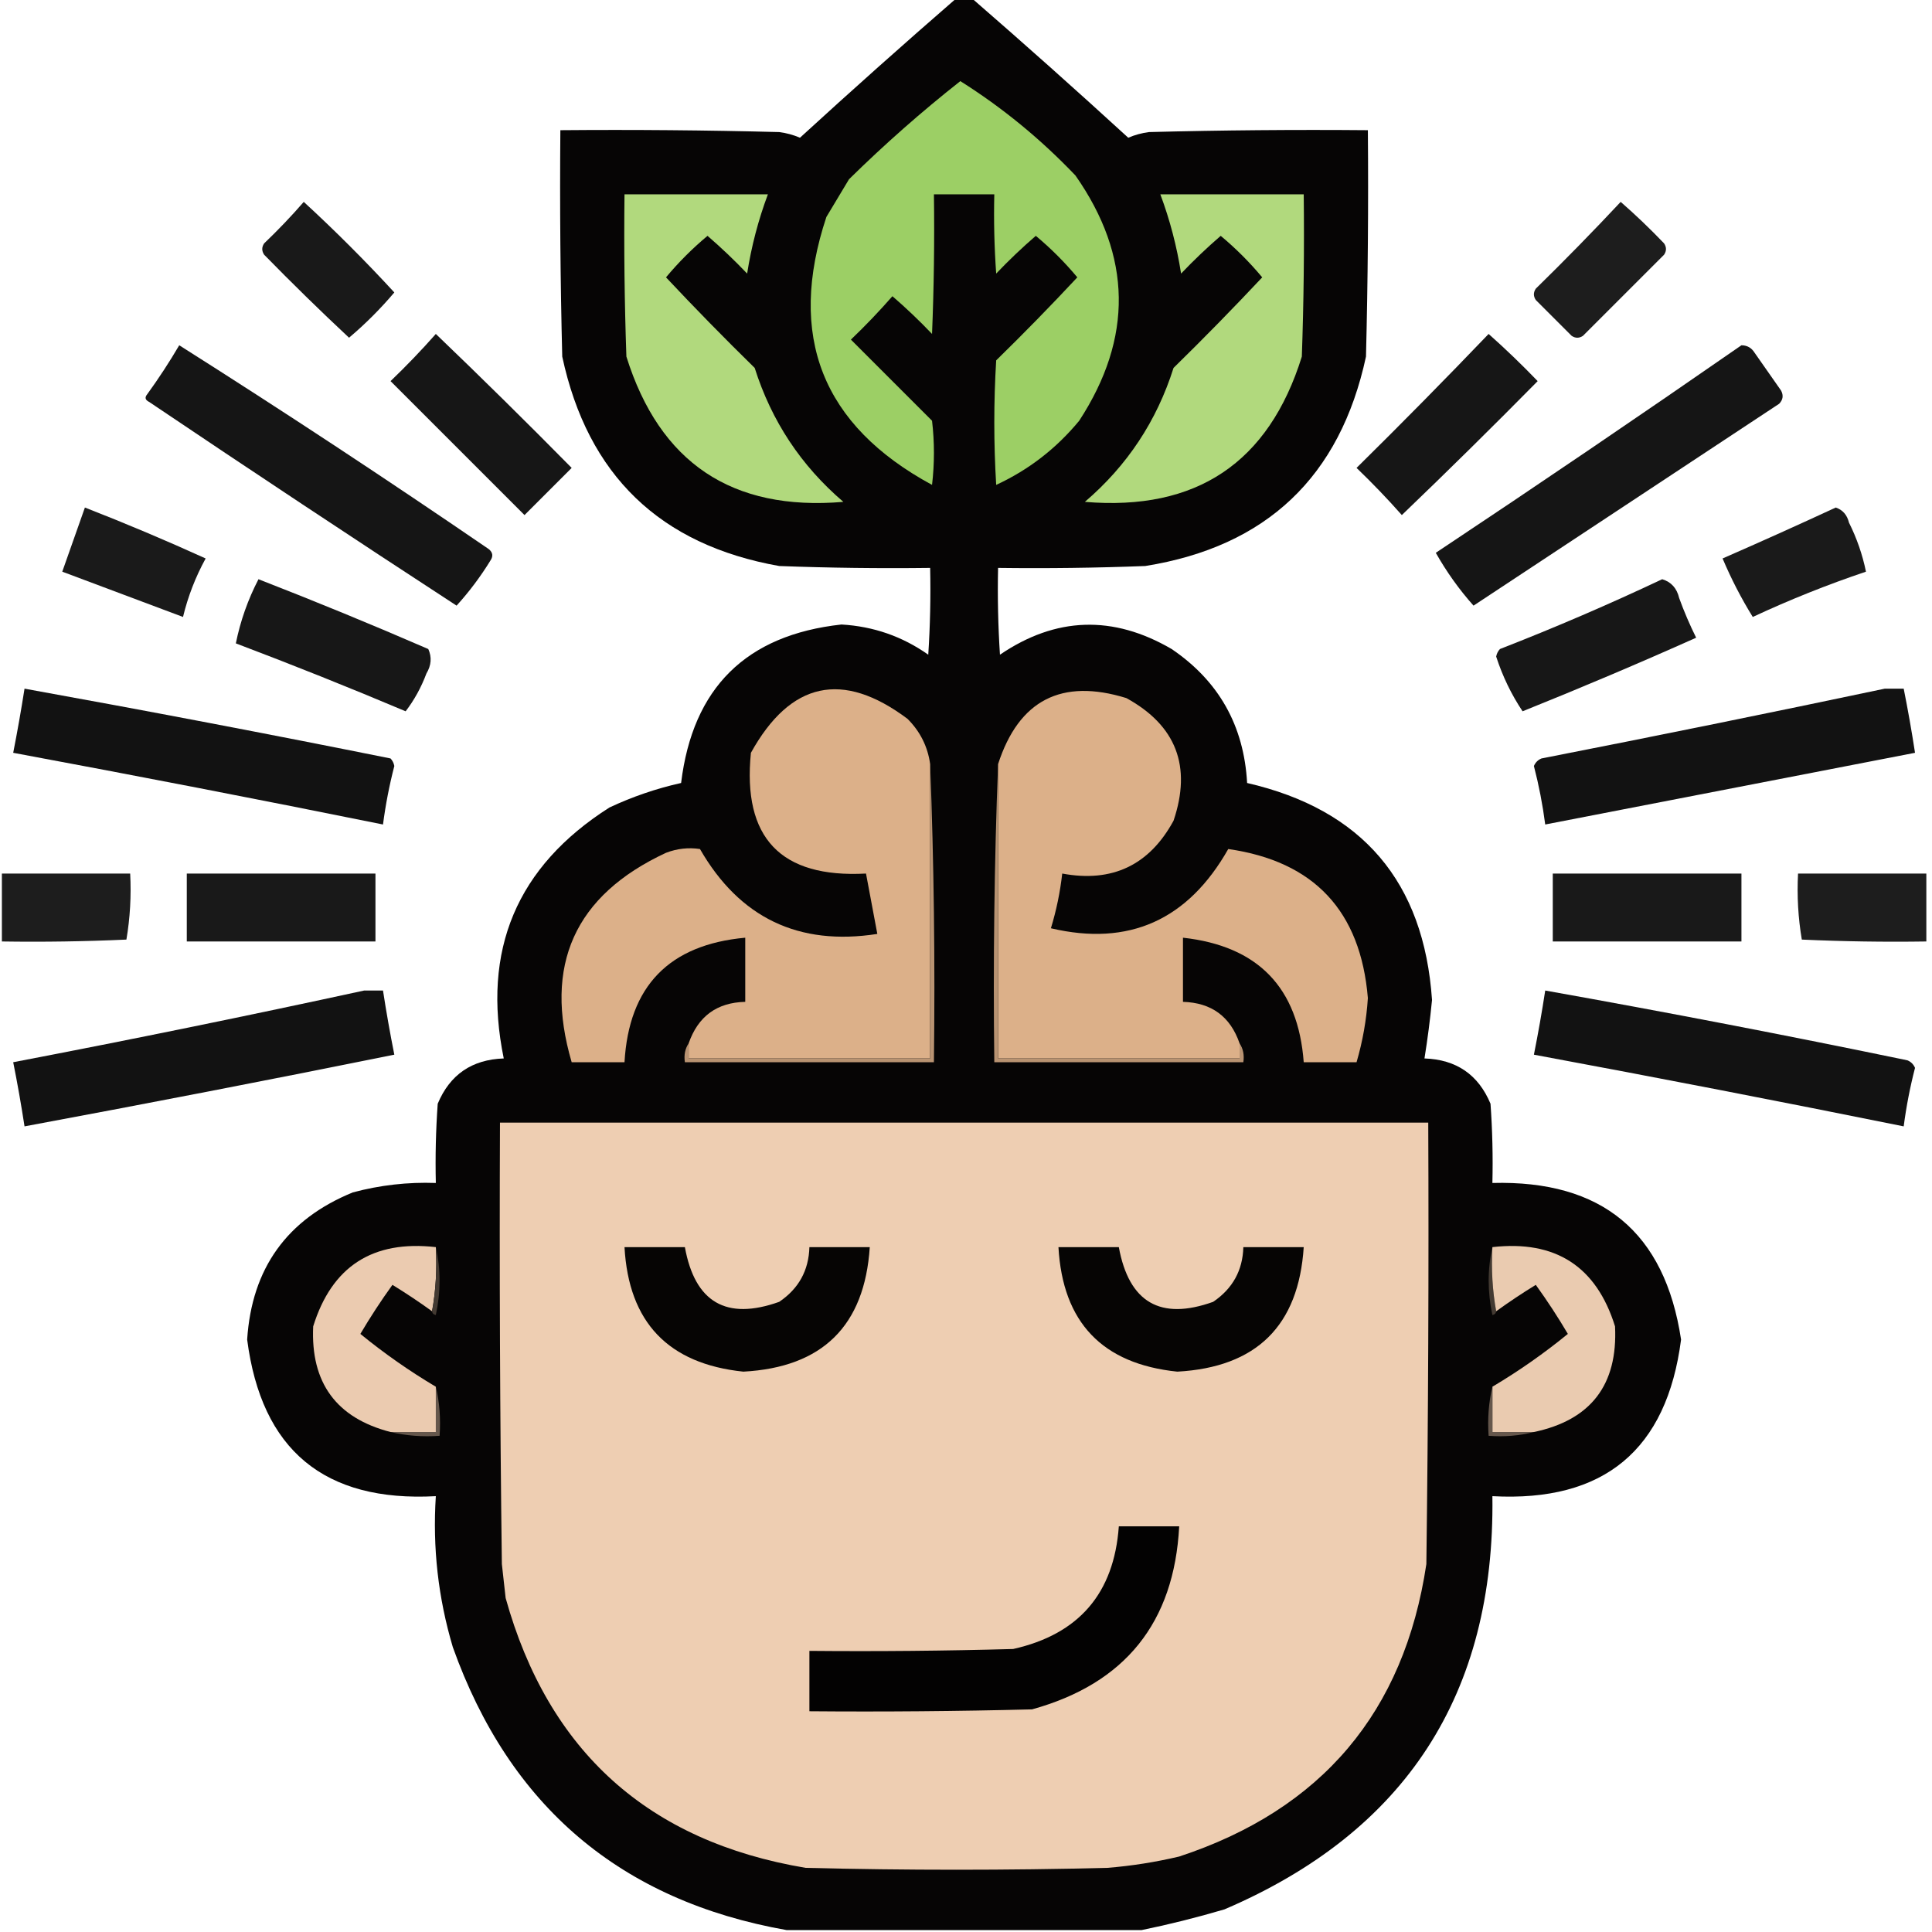<?xml version="1.0" encoding="UTF-8"?>
<!DOCTYPE svg PUBLIC "-//W3C//DTD SVG 1.1//EN" "http://www.w3.org/Graphics/SVG/1.1/DTD/svg11.dtd">
<svg xmlns="http://www.w3.org/2000/svg" version="1.1" width="512px" height="512px" style="shape-rendering:geometricPrecision; text-rendering:geometricPrecision; image-rendering:optimizeQuality; fill-rule:evenodd; clip-rule:evenodd" xmlns:xlink="http://www.w3.org/1999/xlink">
<g><path style="opacity:0.978" fill="#020101" d="M 253.5,-0.5 C 254.833,-0.5 256.167,-0.5 257.5,-0.5C 271.437,11.597 285.27,23.93 299,36.5C 300.734,35.751 302.567,35.251 304.5,35C 323.83,34.5 343.164,34.333 362.5,34.5C 362.667,54.503 362.5,74.503 362,94.5C 355.145,126.356 335.645,144.856 303.5,150C 290.504,150.5 277.504,150.667 264.5,150.5C 264.334,158.174 264.5,165.841 265,173.5C 279.797,163.439 294.964,162.939 310.5,172C 322.995,180.483 329.661,192.317 330.5,207.5C 361.028,214.531 377.362,233.698 379.5,265C 378.995,270.197 378.328,275.363 377.5,280.5C 385.94,280.784 391.773,284.784 395,292.5C 395.5,299.492 395.666,306.492 395.5,313.5C 424.54,312.724 441.206,326.557 445.5,355C 441.719,384.276 425.053,398.109 395.5,396.5C 396.212,448.93 372.545,485.43 324.5,506C 317.113,508.18 309.78,510.013 302.5,511.5C 271.167,511.5 239.833,511.5 208.5,511.5C 164.553,503.731 135.053,478.731 120,436.5C 116.116,423.44 114.616,410.107 115.5,396.5C 85.947,398.109 69.281,384.276 65.5,355C 66.723,336.12 76.056,323.12 93.5,316C 100.707,314.066 108.04,313.233 115.5,313.5C 115.334,306.492 115.5,299.492 116,292.5C 119.227,284.784 125.06,280.784 133.5,280.5C 127.612,251.79 136.946,229.623 161.5,214C 167.599,211.134 173.932,208.967 180.5,207.5C 183.57,182.263 197.737,168.263 223,165.5C 231.466,165.988 239.132,168.655 246,173.5C 246.5,165.841 246.666,158.174 246.5,150.5C 233.163,150.667 219.829,150.5 206.5,150C 174.896,144.396 155.729,125.896 149,94.5C 148.5,74.503 148.333,54.503 148.5,34.5C 167.836,34.333 187.17,34.5 206.5,35C 208.433,35.251 210.266,35.751 212,36.5C 225.73,23.93 239.563,11.597 253.5,-0.5 Z"/></g>
<g><path style="opacity:1" fill="#9ccf65" d="M 254.5,21.5 C 265.616,28.502 275.783,36.835 285,46.5C 299.981,67.881 300.314,89.548 286,111.5C 279.93,118.861 272.597,124.527 264,128.5C 263.333,117.5 263.333,106.5 264,95.5C 271.348,88.319 278.515,80.986 285.5,73.5C 282.167,69.5 278.5,65.833 274.5,62.5C 270.849,65.651 267.349,68.984 264,72.5C 263.5,65.508 263.334,58.508 263.5,51.5C 258.167,51.5 252.833,51.5 247.5,51.5C 247.667,63.838 247.5,76.171 247,88.5C 243.651,84.984 240.151,81.651 236.5,78.5C 233.016,82.485 229.349,86.318 225.5,90C 232.667,97.167 239.833,104.333 247,111.5C 247.667,117.167 247.667,122.833 247,128.5C 217.85,112.727 208.517,89.06 219,57.5C 221,54.167 223,50.833 225,47.5C 234.433,38.224 244.267,29.557 254.5,21.5 Z"/></g>
<g><path style="opacity:1" fill="#b1d97d" d="M 165.5,51.5 C 178.167,51.5 190.833,51.5 203.5,51.5C 200.962,58.286 199.129,65.286 198,72.5C 194.651,68.984 191.151,65.651 187.5,62.5C 183.5,65.833 179.833,69.5 176.5,73.5C 184.152,81.652 191.985,89.652 200,97.5C 204.457,111.583 212.29,123.417 223.5,133C 193.994,135.503 174.828,122.67 166,94.5C 165.5,80.171 165.333,65.837 165.5,51.5 Z"/></g>
<g><path style="opacity:1" fill="#b1d97d" d="M 307.5,51.5 C 320.167,51.5 332.833,51.5 345.5,51.5C 345.667,65.837 345.5,80.171 345,94.5C 336.22,122.652 317.053,135.485 287.5,133C 298.71,123.417 306.543,111.583 311,97.5C 319.015,89.652 326.848,81.652 334.5,73.5C 331.167,69.5 327.5,65.833 323.5,62.5C 319.849,65.651 316.349,68.984 313,72.5C 311.871,65.286 310.038,58.286 307.5,51.5 Z"/></g>
<g><path style="opacity:0.901" fill="#000000" d="M 80.5,53.5 C 88.812,61.146 96.812,69.146 104.5,77.5C 100.833,81.833 96.833,85.833 92.5,89.5C 84.848,82.348 77.348,75.015 70,67.5C 69.333,66.5 69.333,65.5 70,64.5C 73.704,60.964 77.204,57.298 80.5,53.5 Z"/></g>
<g><path style="opacity:0.886" fill="#000000" d="M 429.5,53.5 C 433.464,56.963 437.298,60.63 441,64.5C 441.667,65.5 441.667,66.5 441,67.5C 433.833,74.667 426.667,81.833 419.5,89C 418.5,89.667 417.5,89.667 416.5,89C 413.333,85.833 410.167,82.667 407,79.5C 406.333,78.5 406.333,77.5 407,76.5C 414.702,68.965 422.202,61.298 429.5,53.5 Z"/></g>
<g><path style="opacity:0.912" fill="#000000" d="M 115.5,88.5 C 127.632,100.131 139.632,111.965 151.5,124C 147.333,128.167 143.167,132.333 139,136.5C 127.167,124.667 115.333,112.833 103.5,101C 107.704,96.964 111.704,92.798 115.5,88.5 Z"/></g>
<g><path style="opacity:0.911" fill="#000000" d="M 394.5,88.5 C 398.964,92.463 403.298,96.63 407.5,101C 395.653,113.014 383.653,124.848 371.5,136.5C 367.682,132.182 363.682,128.015 359.5,124C 371.369,112.298 383.035,100.465 394.5,88.5 Z"/></g>
<g><path style="opacity:0.917" fill="#000000" d="M 47.5,91.5 C 75.119,108.982 102.452,126.982 129.5,145.5C 130.583,146.365 130.749,147.365 130,148.5C 127.359,152.802 124.359,156.802 121,160.5C 93.708,142.711 66.541,124.711 39.5,106.5C 38.479,105.998 38.312,105.332 39,104.5C 42.056,100.284 44.889,95.951 47.5,91.5 Z"/></g>
<g><path style="opacity:0.915" fill="#000000" d="M 461.5,91.5 C 463.017,91.511 464.184,92.177 465,93.5C 467.333,96.833 469.667,100.167 472,103.5C 472.684,104.784 472.517,105.951 471.5,107C 444.5,124.833 417.5,142.667 390.5,160.5C 386.688,156.223 383.355,151.557 380.5,146.5C 407.739,128.391 434.739,110.058 461.5,91.5 Z"/></g>
<g><path style="opacity:0.895" fill="#000000" d="M 22.5,134.5 C 33.299,138.71 43.966,143.21 54.5,148C 51.808,152.911 49.808,158.077 48.5,163.5C 37.833,159.5 27.167,155.5 16.5,151.5C 18.496,145.845 20.496,140.178 22.5,134.5 Z"/></g>
<g><path style="opacity:0.897" fill="#000000" d="M 486.5,134.5 C 488.335,135.122 489.502,136.456 490,138.5C 492.079,142.653 493.579,146.986 494.5,151.5C 484.307,154.927 474.307,158.927 464.5,163.5C 461.467,158.603 458.8,153.436 456.5,148C 466.609,143.582 476.609,139.082 486.5,134.5 Z"/></g>
<g><path style="opacity:0.909" fill="#000000" d="M 68.5,153.5 C 83.597,159.367 98.597,165.534 113.5,172C 114.476,174.147 114.309,176.314 113,178.5C 111.624,182.173 109.79,185.506 107.5,188.5C 92.581,182.204 77.581,176.204 62.5,170.5C 63.704,164.555 65.704,158.889 68.5,153.5 Z"/></g>
<g><path style="opacity:0.908" fill="#000000" d="M 440.5,153.5 C 442.888,154.219 444.388,155.885 445,158.5C 446.309,162.099 447.809,165.599 449.5,169C 434.323,175.784 418.99,182.284 403.5,188.5C 400.535,184.068 398.202,179.235 396.5,174C 396.645,173.228 396.978,172.561 397.5,172C 412.14,166.296 426.473,160.129 440.5,153.5 Z"/></g>
<g><path style="opacity:0.929" fill="#000000" d="M 6.5,182.5 C 38.88,188.343 71.213,194.509 103.5,201C 104.022,201.561 104.355,202.228 104.5,203C 103.177,208.113 102.177,213.28 101.5,218.5C 68.882,211.91 36.215,205.576 3.5,199.5C 4.608,193.853 5.608,188.186 6.5,182.5 Z"/></g>
<g><path style="opacity:0.926" fill="#000000" d="M 499.5,182.5 C 501.167,182.5 502.833,182.5 504.5,182.5C 505.628,188.142 506.628,193.809 507.5,199.5C 474.832,205.834 442.166,212.167 409.5,218.5C 408.823,213.28 407.823,208.113 406.5,203C 406.905,202.055 407.572,201.388 408.5,201C 439.011,195.031 469.344,188.864 499.5,182.5 Z"/></g>
<g><path style="opacity:1" fill="#dcb089" d="M 246.5,202.5 C 246.5,228.5 246.5,254.5 246.5,280.5C 225.167,280.5 203.833,280.5 182.5,280.5C 182.5,279.167 182.5,277.833 182.5,276.5C 184.989,269.337 189.989,265.671 197.5,265.5C 197.5,259.833 197.5,254.167 197.5,248.5C 177.318,250.347 166.652,261.347 165.5,281.5C 160.833,281.5 156.167,281.5 151.5,281.5C 143.95,255.772 152.283,237.272 176.5,226C 179.442,224.876 182.442,224.542 185.5,225C 195.998,243.249 211.665,250.749 232.5,247.5C 231.5,242.165 230.5,236.832 229.5,231.5C 206.895,232.728 196.728,222.061 199,199.5C 209.474,180.614 223.307,177.614 240.5,190.5C 243.854,193.845 245.854,197.845 246.5,202.5 Z"/></g>
<g><path style="opacity:1" fill="#dcb089" d="M 328.5,276.5 C 328.5,277.833 328.5,279.167 328.5,280.5C 307.167,280.5 285.833,280.5 264.5,280.5C 264.5,254.5 264.5,228.5 264.5,202.5C 269.998,185.528 281.332,179.694 298.5,185C 311.7,192.25 315.867,203.083 311,217.5C 304.571,229.298 294.737,233.964 281.5,231.5C 280.95,236.417 279.95,241.25 278.5,246C 299.146,250.856 314.812,243.856 325.5,225C 348.25,228.254 360.583,241.42 362.5,264.5C 362.128,270.281 361.128,275.948 359.5,281.5C 354.833,281.5 350.167,281.5 345.5,281.5C 344.033,261.699 333.367,250.699 313.5,248.5C 313.5,254.167 313.5,259.833 313.5,265.5C 321.051,265.721 326.051,269.388 328.5,276.5 Z"/></g>
<g><path style="opacity:0.884" fill="#000000" d="M 0.5,231.5 C 11.833,231.5 23.167,231.5 34.5,231.5C 34.808,237.425 34.475,243.259 33.5,249C 22.505,249.5 11.505,249.667 0.5,249.5C 0.5,243.5 0.5,237.5 0.5,231.5 Z"/></g>
<g><path style="opacity:0.901" fill="#000000" d="M 49.5,231.5 C 66.167,231.5 82.833,231.5 99.5,231.5C 99.5,237.5 99.5,243.5 99.5,249.5C 82.833,249.5 66.167,249.5 49.5,249.5C 49.5,243.5 49.5,237.5 49.5,231.5 Z"/></g>
<g><path style="opacity:0.901" fill="#000000" d="M 411.5,231.5 C 428.167,231.5 444.833,231.5 461.5,231.5C 461.5,237.5 461.5,243.5 461.5,249.5C 444.833,249.5 428.167,249.5 411.5,249.5C 411.5,243.5 411.5,237.5 411.5,231.5 Z"/></g>
<g><path style="opacity:0.884" fill="#000000" d="M 476.5,231.5 C 487.833,231.5 499.167,231.5 510.5,231.5C 510.5,237.5 510.5,243.5 510.5,249.5C 499.495,249.667 488.495,249.5 477.5,249C 476.525,243.259 476.192,237.425 476.5,231.5 Z"/></g>
<g><path style="opacity:0.926" fill="#000000" d="M 96.5,262.5 C 98.167,262.5 99.833,262.5 101.5,262.5C 102.372,268.191 103.372,273.858 104.5,279.5C 71.883,286.09 39.216,292.423 6.5,298.5C 5.628,292.809 4.628,287.142 3.5,281.5C 34.696,275.528 65.696,269.195 96.5,262.5 Z"/></g>
<g><path style="opacity:0.929" fill="#000000" d="M 409.5,262.5 C 441.569,268.214 473.569,274.38 505.5,281C 506.428,281.388 507.095,282.055 507.5,283C 506.177,288.113 505.177,293.28 504.5,298.5C 471.883,291.91 439.216,285.577 406.5,279.5C 407.628,273.858 408.628,268.191 409.5,262.5 Z"/></g>
<g><path style="opacity:1" fill="#b89372" d="M 246.5,202.5 C 247.498,228.661 247.831,254.995 247.5,281.5C 225.5,281.5 203.5,281.5 181.5,281.5C 181.216,279.585 181.549,277.919 182.5,276.5C 182.5,277.833 182.5,279.167 182.5,280.5C 203.833,280.5 225.167,280.5 246.5,280.5C 246.5,254.5 246.5,228.5 246.5,202.5 Z"/></g>
<g><path style="opacity:1" fill="#b89372" d="M 264.5,202.5 C 264.5,228.5 264.5,254.5 264.5,280.5C 285.833,280.5 307.167,280.5 328.5,280.5C 328.5,279.167 328.5,277.833 328.5,276.5C 329.451,277.919 329.784,279.585 329.5,281.5C 307.5,281.5 285.5,281.5 263.5,281.5C 263.169,254.995 263.502,228.661 264.5,202.5 Z"/></g>
<g><path style="opacity:1" fill="#eeceb2" d="M 132.5,297.5 C 214.5,297.5 296.5,297.5 378.5,297.5C 378.667,336.501 378.5,375.501 378,414.5C 372.123,453.718 350.29,479.551 312.5,492C 306.243,493.481 299.91,494.481 293.5,495C 266.833,495.667 240.167,495.667 213.5,495C 171.832,487.998 145.332,464.164 134,423.5C 133.667,420.5 133.333,417.5 133,414.5C 132.5,375.501 132.333,336.501 132.5,297.5 Z"/></g>
<g><path style="opacity:1" fill="#ebcbb0" d="M 115.5,330.5 C 115.822,336.358 115.489,342.025 114.5,347.5C 111.115,345.053 107.615,342.72 104,340.5C 100.97,344.698 98.137,349.032 95.5,353.5C 101.808,358.656 108.475,363.323 115.5,367.5C 115.5,371.5 115.5,375.5 115.5,379.5C 111.5,379.5 107.5,379.5 103.5,379.5C 89.128,375.778 82.295,366.444 83,351.5C 87.947,335.599 98.78,328.599 115.5,330.5 Z"/></g>
<g><path style="opacity:1" fill="#433a32" d="M 115.5,330.5 C 116.817,336.346 116.817,342.346 115.5,348.5C 114.893,348.376 114.56,348.043 114.5,347.5C 115.489,342.025 115.822,336.358 115.5,330.5 Z"/></g>
<g><path style="opacity:1" fill="#060504" d="M 165.5,330.5 C 170.833,330.5 176.167,330.5 181.5,330.5C 184.16,345.162 192.493,349.996 206.5,345C 211.658,341.515 214.325,336.682 214.5,330.5C 219.833,330.5 225.167,330.5 230.5,330.5C 229.13,351.37 217.963,362.37 197,363.5C 177.101,361.435 166.601,350.435 165.5,330.5 Z"/></g>
<g><path style="opacity:1" fill="#060504" d="M 280.5,330.5 C 285.833,330.5 291.167,330.5 296.5,330.5C 299.191,345.177 307.524,350.01 321.5,345C 326.667,341.495 329.334,336.662 329.5,330.5C 334.833,330.5 340.167,330.5 345.5,330.5C 344.149,351.351 332.982,362.351 312,363.5C 292.12,361.454 281.62,350.454 280.5,330.5 Z"/></g>
<g><path style="opacity:1" fill="#433a32" d="M 395.5,330.5 C 395.178,336.358 395.511,342.025 396.5,347.5C 396.44,348.043 396.107,348.376 395.5,348.5C 394.183,342.346 394.183,336.346 395.5,330.5 Z"/></g>
<g><path style="opacity:1" fill="#eacbb0" d="M 395.5,330.5 C 412.22,328.599 423.053,335.599 428,351.5C 428.761,366.996 421.595,376.329 406.5,379.5C 402.833,379.5 399.167,379.5 395.5,379.5C 395.5,375.5 395.5,371.5 395.5,367.5C 402.525,363.323 409.192,358.656 415.5,353.5C 412.863,349.032 410.03,344.698 407,340.5C 403.385,342.72 399.885,345.053 396.5,347.5C 395.511,342.025 395.178,336.358 395.5,330.5 Z"/></g>
<g><path style="opacity:1" fill="#65574c" d="M 115.5,367.5 C 116.485,371.634 116.818,375.968 116.5,380.5C 111.968,380.818 107.634,380.485 103.5,379.5C 107.5,379.5 111.5,379.5 115.5,379.5C 115.5,375.5 115.5,371.5 115.5,367.5 Z"/></g>
<g><path style="opacity:1" fill="#65574c" d="M 395.5,367.5 C 395.5,371.5 395.5,375.5 395.5,379.5C 399.167,379.5 402.833,379.5 406.5,379.5C 402.702,380.483 398.702,380.817 394.5,380.5C 394.182,375.968 394.515,371.634 395.5,367.5 Z"/></g>
<g><path style="opacity:1" fill="#030202" d="M 296.5,404.5 C 301.833,404.5 307.167,404.5 312.5,404.5C 311.159,430.01 298.159,446.177 273.5,453C 253.836,453.5 234.169,453.667 214.5,453.5C 214.5,448.167 214.5,442.833 214.5,437.5C 232.503,437.667 250.503,437.5 268.5,437C 285.899,433.102 295.232,422.269 296.5,404.5 Z"/></g>
</svg>
